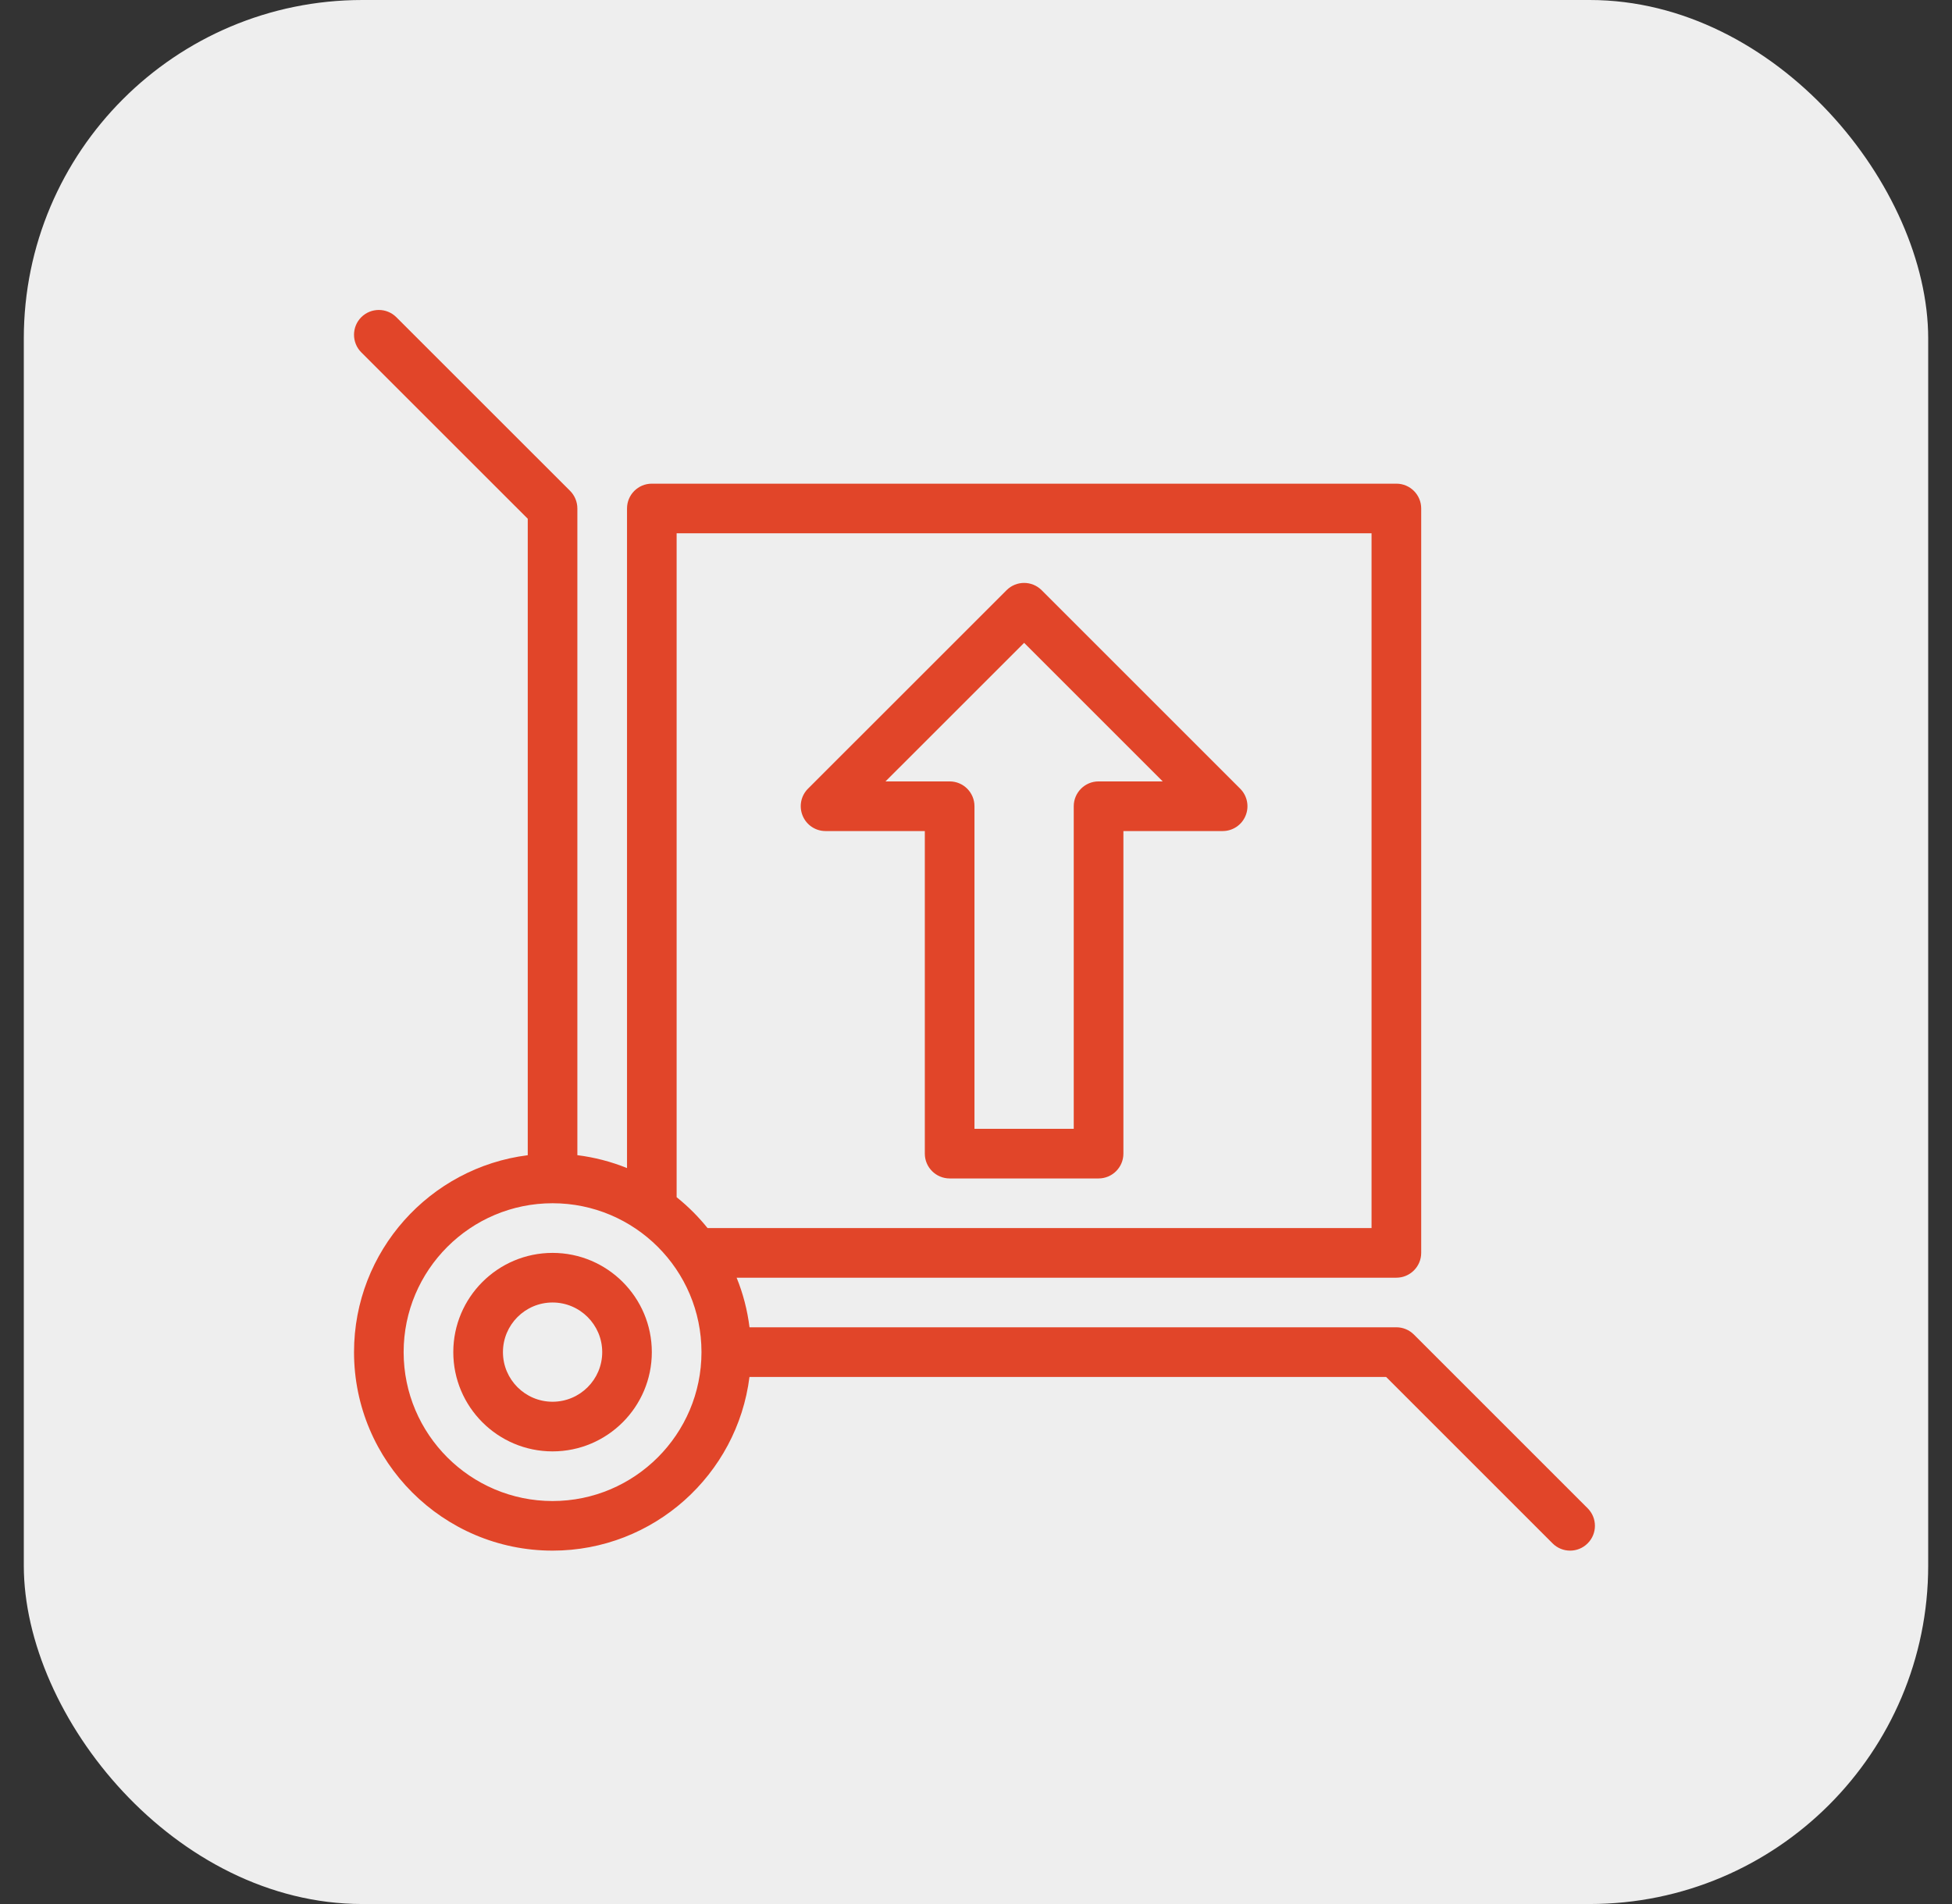<?xml version="1.0" encoding="UTF-8"?> <svg xmlns="http://www.w3.org/2000/svg" width="41" height="40" viewBox="0 0 41 40" fill="none"><rect x="0" y="0" width="41" height="40" fill="#333333" stroke="none"/> <rect x="0.5" width="40" height="40" rx="7.111" fill="#EEEEEE"></rect> <path d="M33.347 31.686L29.698 28.037C29.6 27.939 29.468 27.884 29.33 27.884H15.743C15.698 27.525 15.608 27.175 15.472 26.842H29.33C29.617 26.842 29.851 26.608 29.851 26.321V10.682C29.851 10.394 29.617 10.161 29.33 10.161H13.691C13.403 10.161 13.17 10.394 13.17 10.682V24.539C12.836 24.404 12.486 24.313 12.127 24.268V10.682C12.127 10.544 12.072 10.411 11.975 10.313L8.325 6.664C8.122 6.461 7.792 6.461 7.588 6.664C7.385 6.868 7.385 7.198 7.588 7.402L11.085 10.898V24.269C9.03 24.527 7.436 26.283 7.436 28.406C7.436 30.705 9.306 32.576 11.606 32.576C13.729 32.576 15.485 30.981 15.742 28.927H29.114L32.61 32.423C32.814 32.627 33.144 32.627 33.347 32.423C33.551 32.22 33.551 31.89 33.347 31.686ZM14.212 11.203H28.808V25.799H14.861C14.684 25.579 14.468 25.356 14.212 25.151V11.203ZM11.606 31.534C9.881 31.534 8.478 30.13 8.478 28.406C8.478 26.681 9.881 25.278 11.606 25.278C13.329 25.278 14.734 26.677 14.734 28.406C14.734 30.13 13.331 31.534 11.606 31.534Z" fill="#E14529"></path> <path d="M11.606 26.321C10.456 26.321 9.521 27.256 9.521 28.406C9.521 29.556 10.456 30.491 11.606 30.491C12.756 30.491 13.691 29.556 13.691 28.406C13.691 27.256 12.756 26.321 11.606 26.321ZM11.606 29.448C11.031 29.448 10.564 28.981 10.564 28.406C10.564 27.831 11.031 27.363 11.606 27.363C12.181 27.363 12.649 27.831 12.649 28.406C12.649 28.981 12.181 29.448 11.606 29.448Z" fill="#E14529"></path> <path d="M17.34 17.459H19.425V24.236C19.425 24.523 19.659 24.757 19.947 24.757H23.074C23.362 24.757 23.596 24.523 23.596 24.236V17.459H25.681C25.892 17.459 26.082 17.332 26.162 17.137C26.243 16.942 26.198 16.718 26.049 16.569L21.879 12.399C21.675 12.195 21.346 12.195 21.142 12.399L16.971 16.569C16.822 16.718 16.778 16.942 16.859 17.137C16.939 17.332 17.129 17.459 17.34 17.459ZM21.511 13.505L24.422 16.416H23.074C22.787 16.416 22.553 16.65 22.553 16.938V23.714H20.468V16.938C20.468 16.65 20.235 16.416 19.947 16.416H18.599L21.511 13.505Z" fill="#E14529"></path> </svg> 